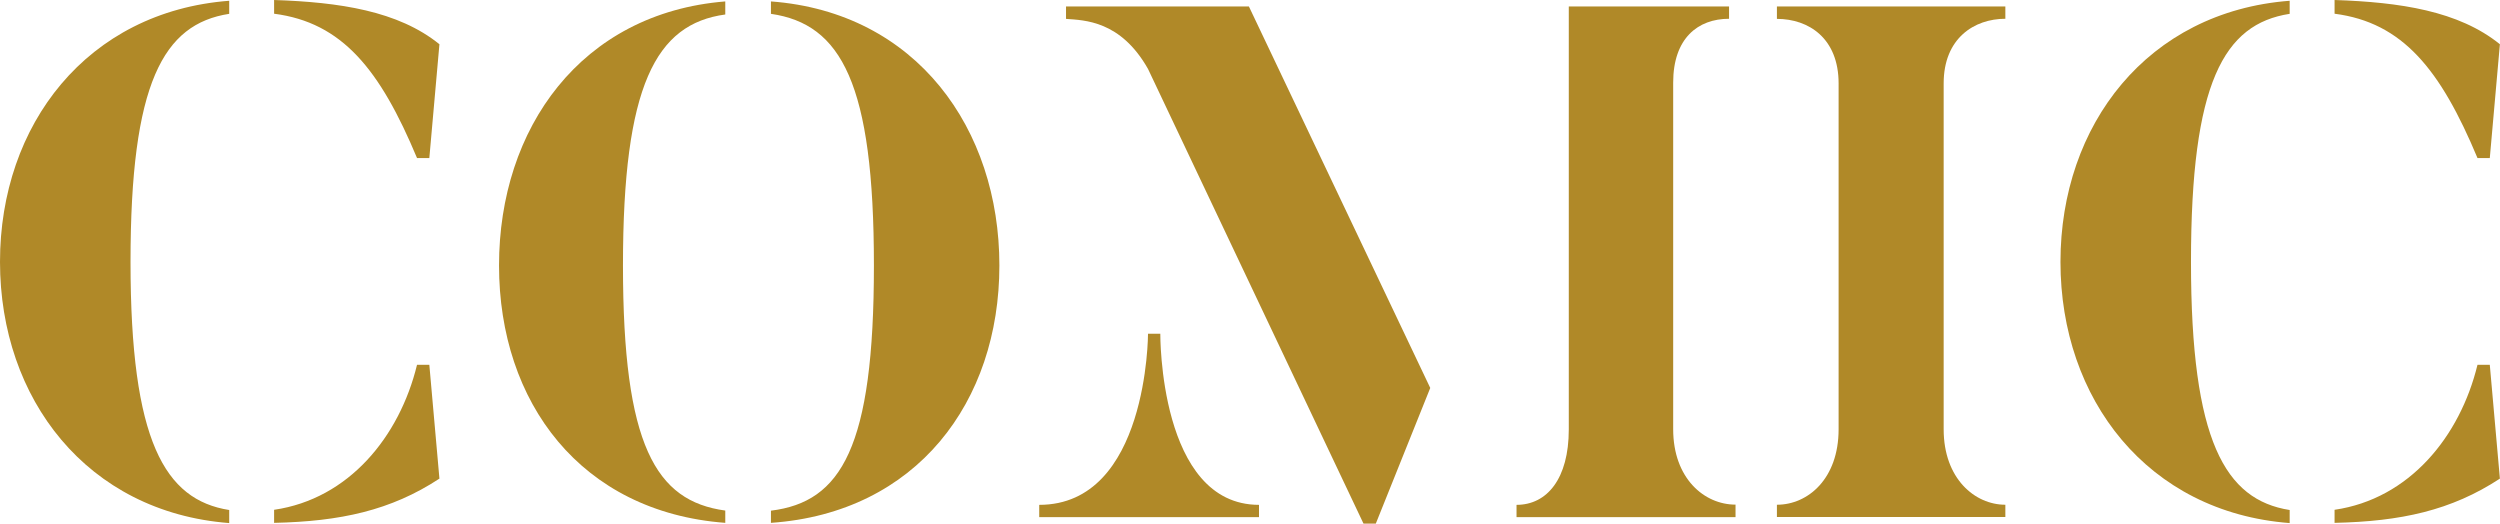 <?xml version="1.0" encoding="UTF-8"?>
<svg id="_レイヤー_2" data-name="レイヤー 2" xmlns="http://www.w3.org/2000/svg" viewBox="0 0 227.74 47.7">
  <defs>
    <style>
      .cls-1 {
        fill: #b08928;
      }
    </style>
  </defs>
  <g id="_レイヤー_1-2" data-name="レイヤー 1">
    <g>
      <path class="cls-1" d="M20.88.07v1.19c-6.01.93-8.99,6.28-8.99,22.6s3.11,21.67,8.99,22.6v1.19C7.93,46.65,0,36.34,0,23.85S7.93,1.06,20.88.07ZM24.97,0c5.95.2,11.3.99,15.06,4.03l-.92,10.37h-1.12c-3.37-8.06-6.81-12.35-13.02-13.15V0ZM39.11,33.23l.92,10.37c-4.43,2.91-9.05,3.9-15.06,4.03v-1.19c6.81-.99,11.43-6.67,13.02-13.21h1.12Z"/>
      <path class="cls-1" d="M66.07,46.51v1.12c-13.15-.99-20.61-10.97-20.61-23.45S52.92,1.19,66.07.13v1.19c-6.34.86-9.32,6.48-9.32,22.86s2.97,21.47,9.32,22.33ZM70.23,47.64v-1.12c6.41-.79,9.38-5.75,9.38-22.33s-2.97-22-9.38-22.93V.13c13.28.99,20.81,11.63,20.81,24.05s-7.53,22.53-20.81,23.45Z"/>
      <path class="cls-1" d="M114.69,45.99v1.12h-20.02v-1.12c9.91,0,9.91-15.59,9.91-15.59h1.12s-.13,15.59,8.99,15.59ZM113.77.59l16.52,34.75-4.96,12.36h-1.12L104.58,6.28c-2.51-4.43-5.81-4.43-7.47-4.56V.59h16.65ZM158.1,45.99v1.12h-19.95v-1.12c2.78,0,4.76-2.38,4.76-6.87V.59h14.6v1.12c-2.84,0-5.09,1.78-5.09,5.81v31.58c0,4.49,2.84,6.87,5.68,6.87Z"/>
      <path class="cls-1" d="M182.68.59v1.12c-2.84,0-5.62,1.78-5.62,5.88v31.52c0,4.49,2.84,6.87,5.62,6.87v1.12h-20.81v-1.12c2.84,0,5.62-2.38,5.62-6.87V7.6c0-4.1-2.71-5.88-5.62-5.88V.59h20.81Z"/>
      <path class="cls-1" d="M208.58.07v1.19c-6.01.93-8.99,6.28-8.99,22.6s3.11,21.67,8.99,22.6v1.19c-12.95-.99-20.88-11.3-20.88-23.79S195.63,1.06,208.58.07ZM212.67,0c5.95.2,11.3.99,15.06,4.03l-.92,10.37h-1.12c-3.37-8.06-6.81-12.35-13.02-13.15V0ZM226.81,33.23l.92,10.37c-4.43,2.91-9.05,3.9-15.06,4.03v-1.19c6.81-.99,11.43-6.67,13.02-13.21h1.12Z"/>
    </g>
  </g>
</svg>
